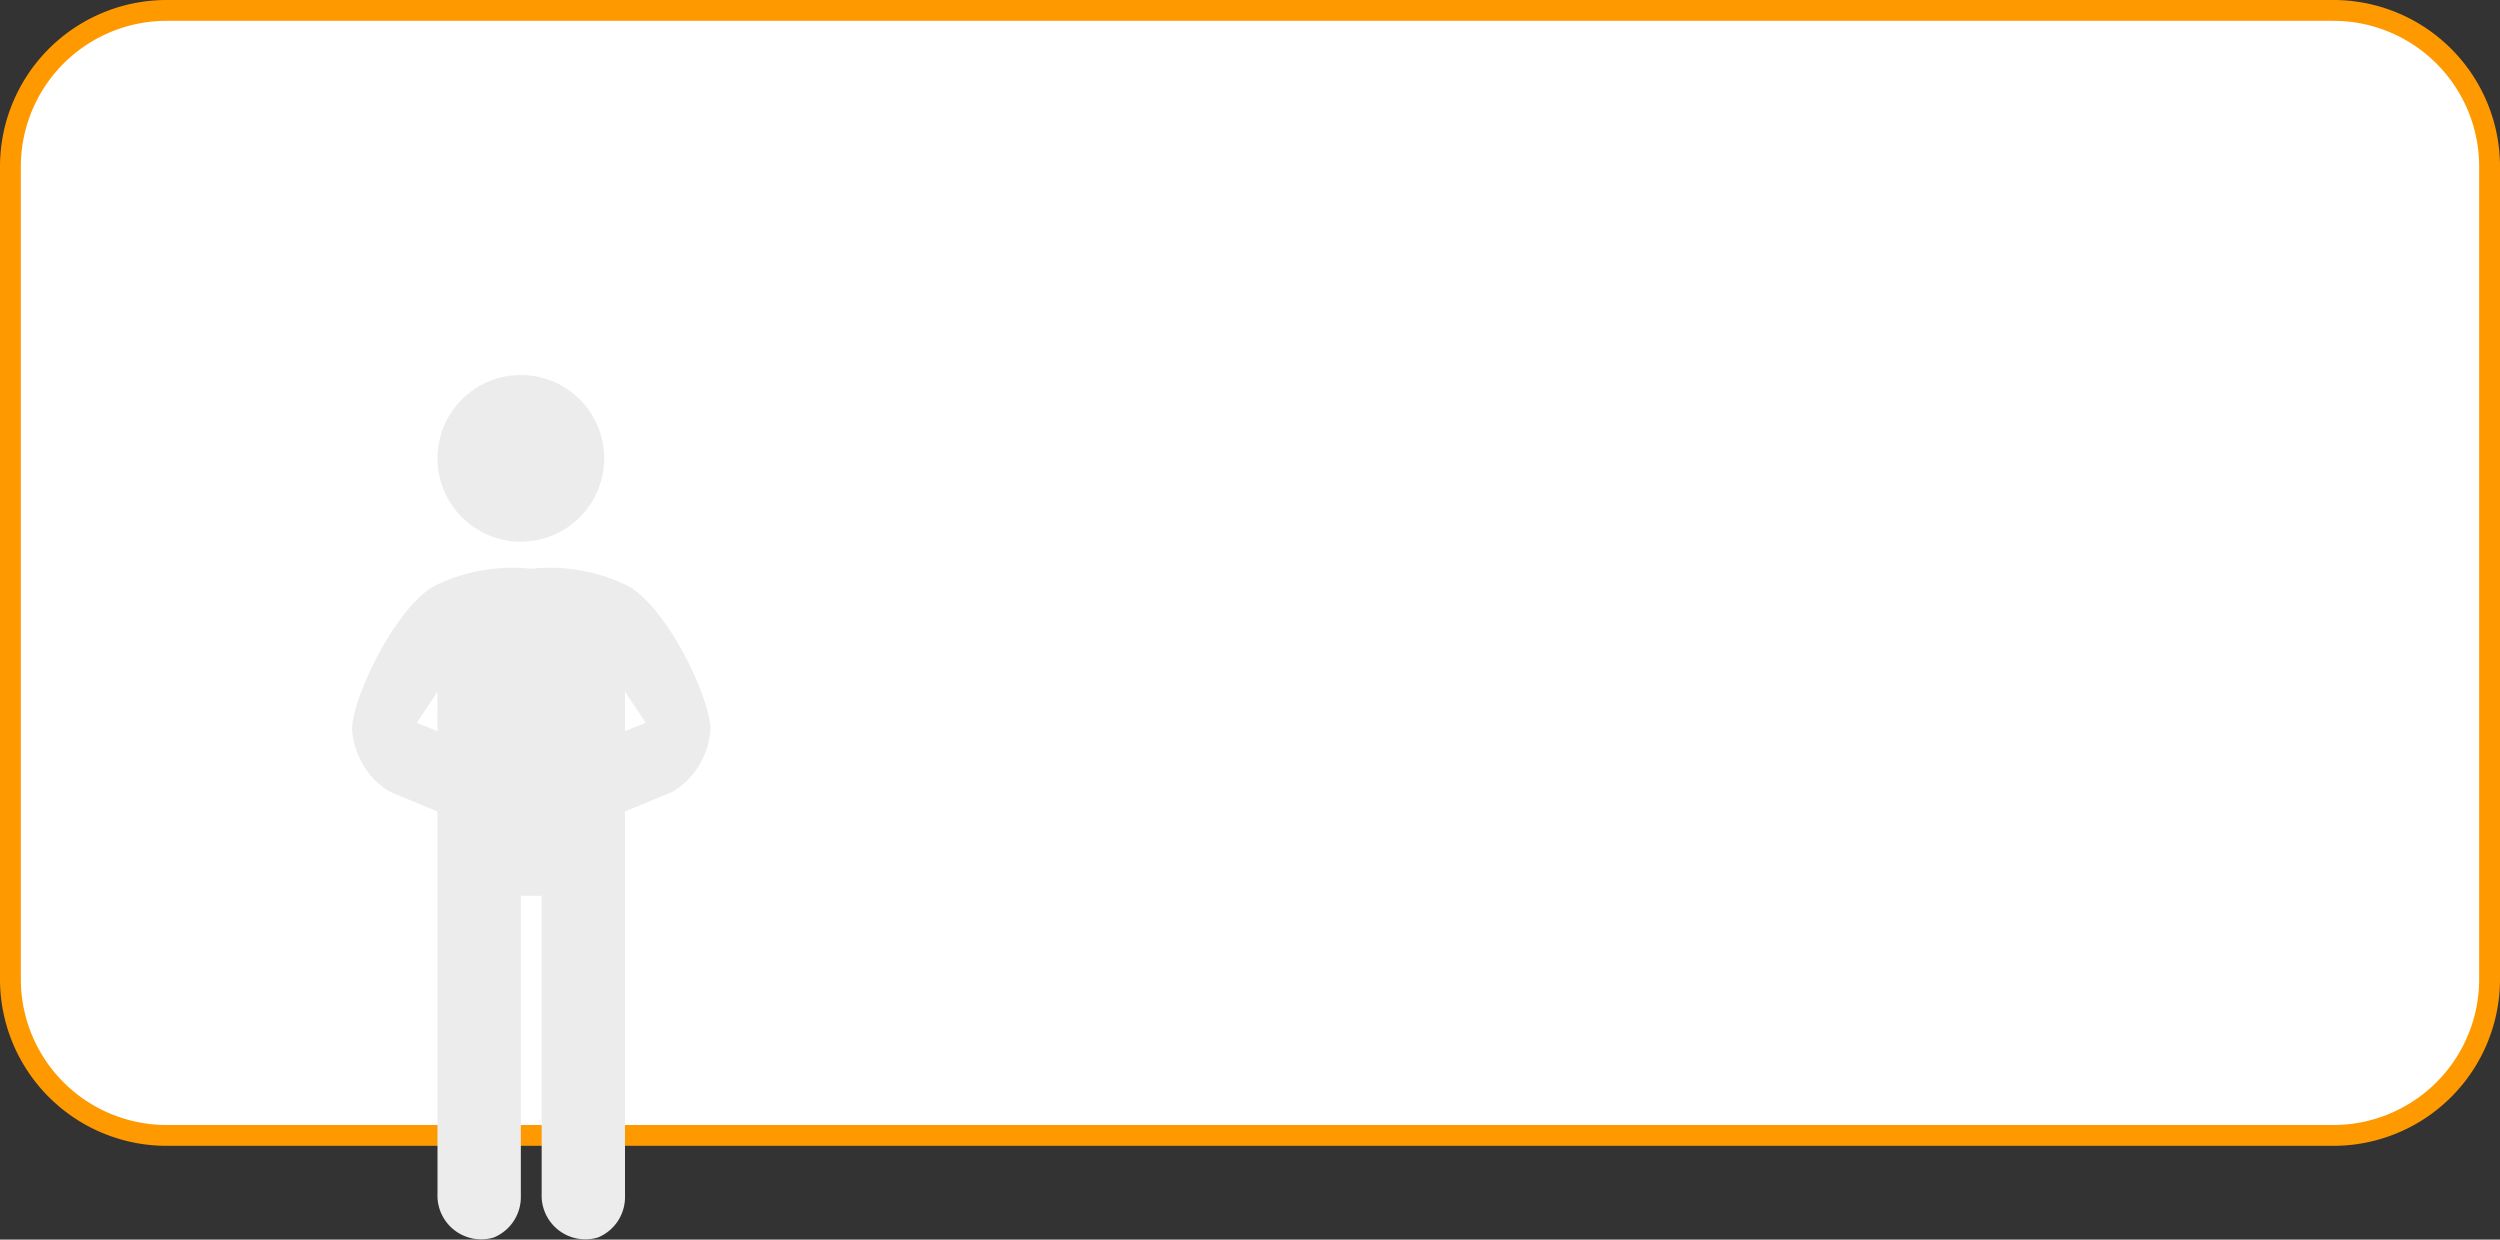 <svg xmlns="http://www.w3.org/2000/svg" width="120" height="59.5" viewBox="0 0 120 59.5">
  <rect x="0" y="0" width="120" height="59.5" fill="#333333" stroke="none"/>
  <title>9K</title>
  <g>
    <g>
      <rect x="0.5" y="0.5" width="119" height="54" rx="7.5" fill="#fff"/>
      <path d="M112,1a7,7,0,0,1,7,7V47a7,7,0,0,1-7,7H8a7,7,0,0,1-7-7V8A7,7,0,0,1,8,1H112m0-1H8A8,8,0,0,0,0,8V47a8,8,0,0,0,8,8H112a8,8,0,0,0,8-8V8a8,8,0,0,0-8-8Z" fill="#f90"/>
    </g>
    <g>
      <path d="M25.4,32.6,21,34.3v23a2.1,2.1,0,0,0,2.7,2.1,2.1,2.1,0,0,0,1.3-2V43h1V57.3a2.1,2.1,0,0,0,2.7,2.1,2.1,2.1,0,0,0,1.3-2V34.3Z" fill="#ececec"/>
      <circle cx="25" cy="22" r="4" fill="#ececec"/>
      <path d="M30.1,28.1a8.5,8.5,0,0,0-4.6-.8,8.5,8.5,0,0,0-4.6.8c-1.9,1-4,5.4-4,6.9a3.8,3.8,0,0,0,1.8,3l2.9,1.2c.4.1,1.8-3,1.8-3A34.9,34.9,0,0,0,20,34.7l1-1.5v1.4L24,36h3l3-1.4V33.2l1,1.5a34.9,34.9,0,0,0-3.4,1.5s1.4,3.1,1.8,3L32.3,38a3.8,3.8,0,0,0,1.8-3C34.1,33.5,32,29.1,30.1,28.1Z" fill="#ececec"/>
    </g>
  </g>
</svg>
